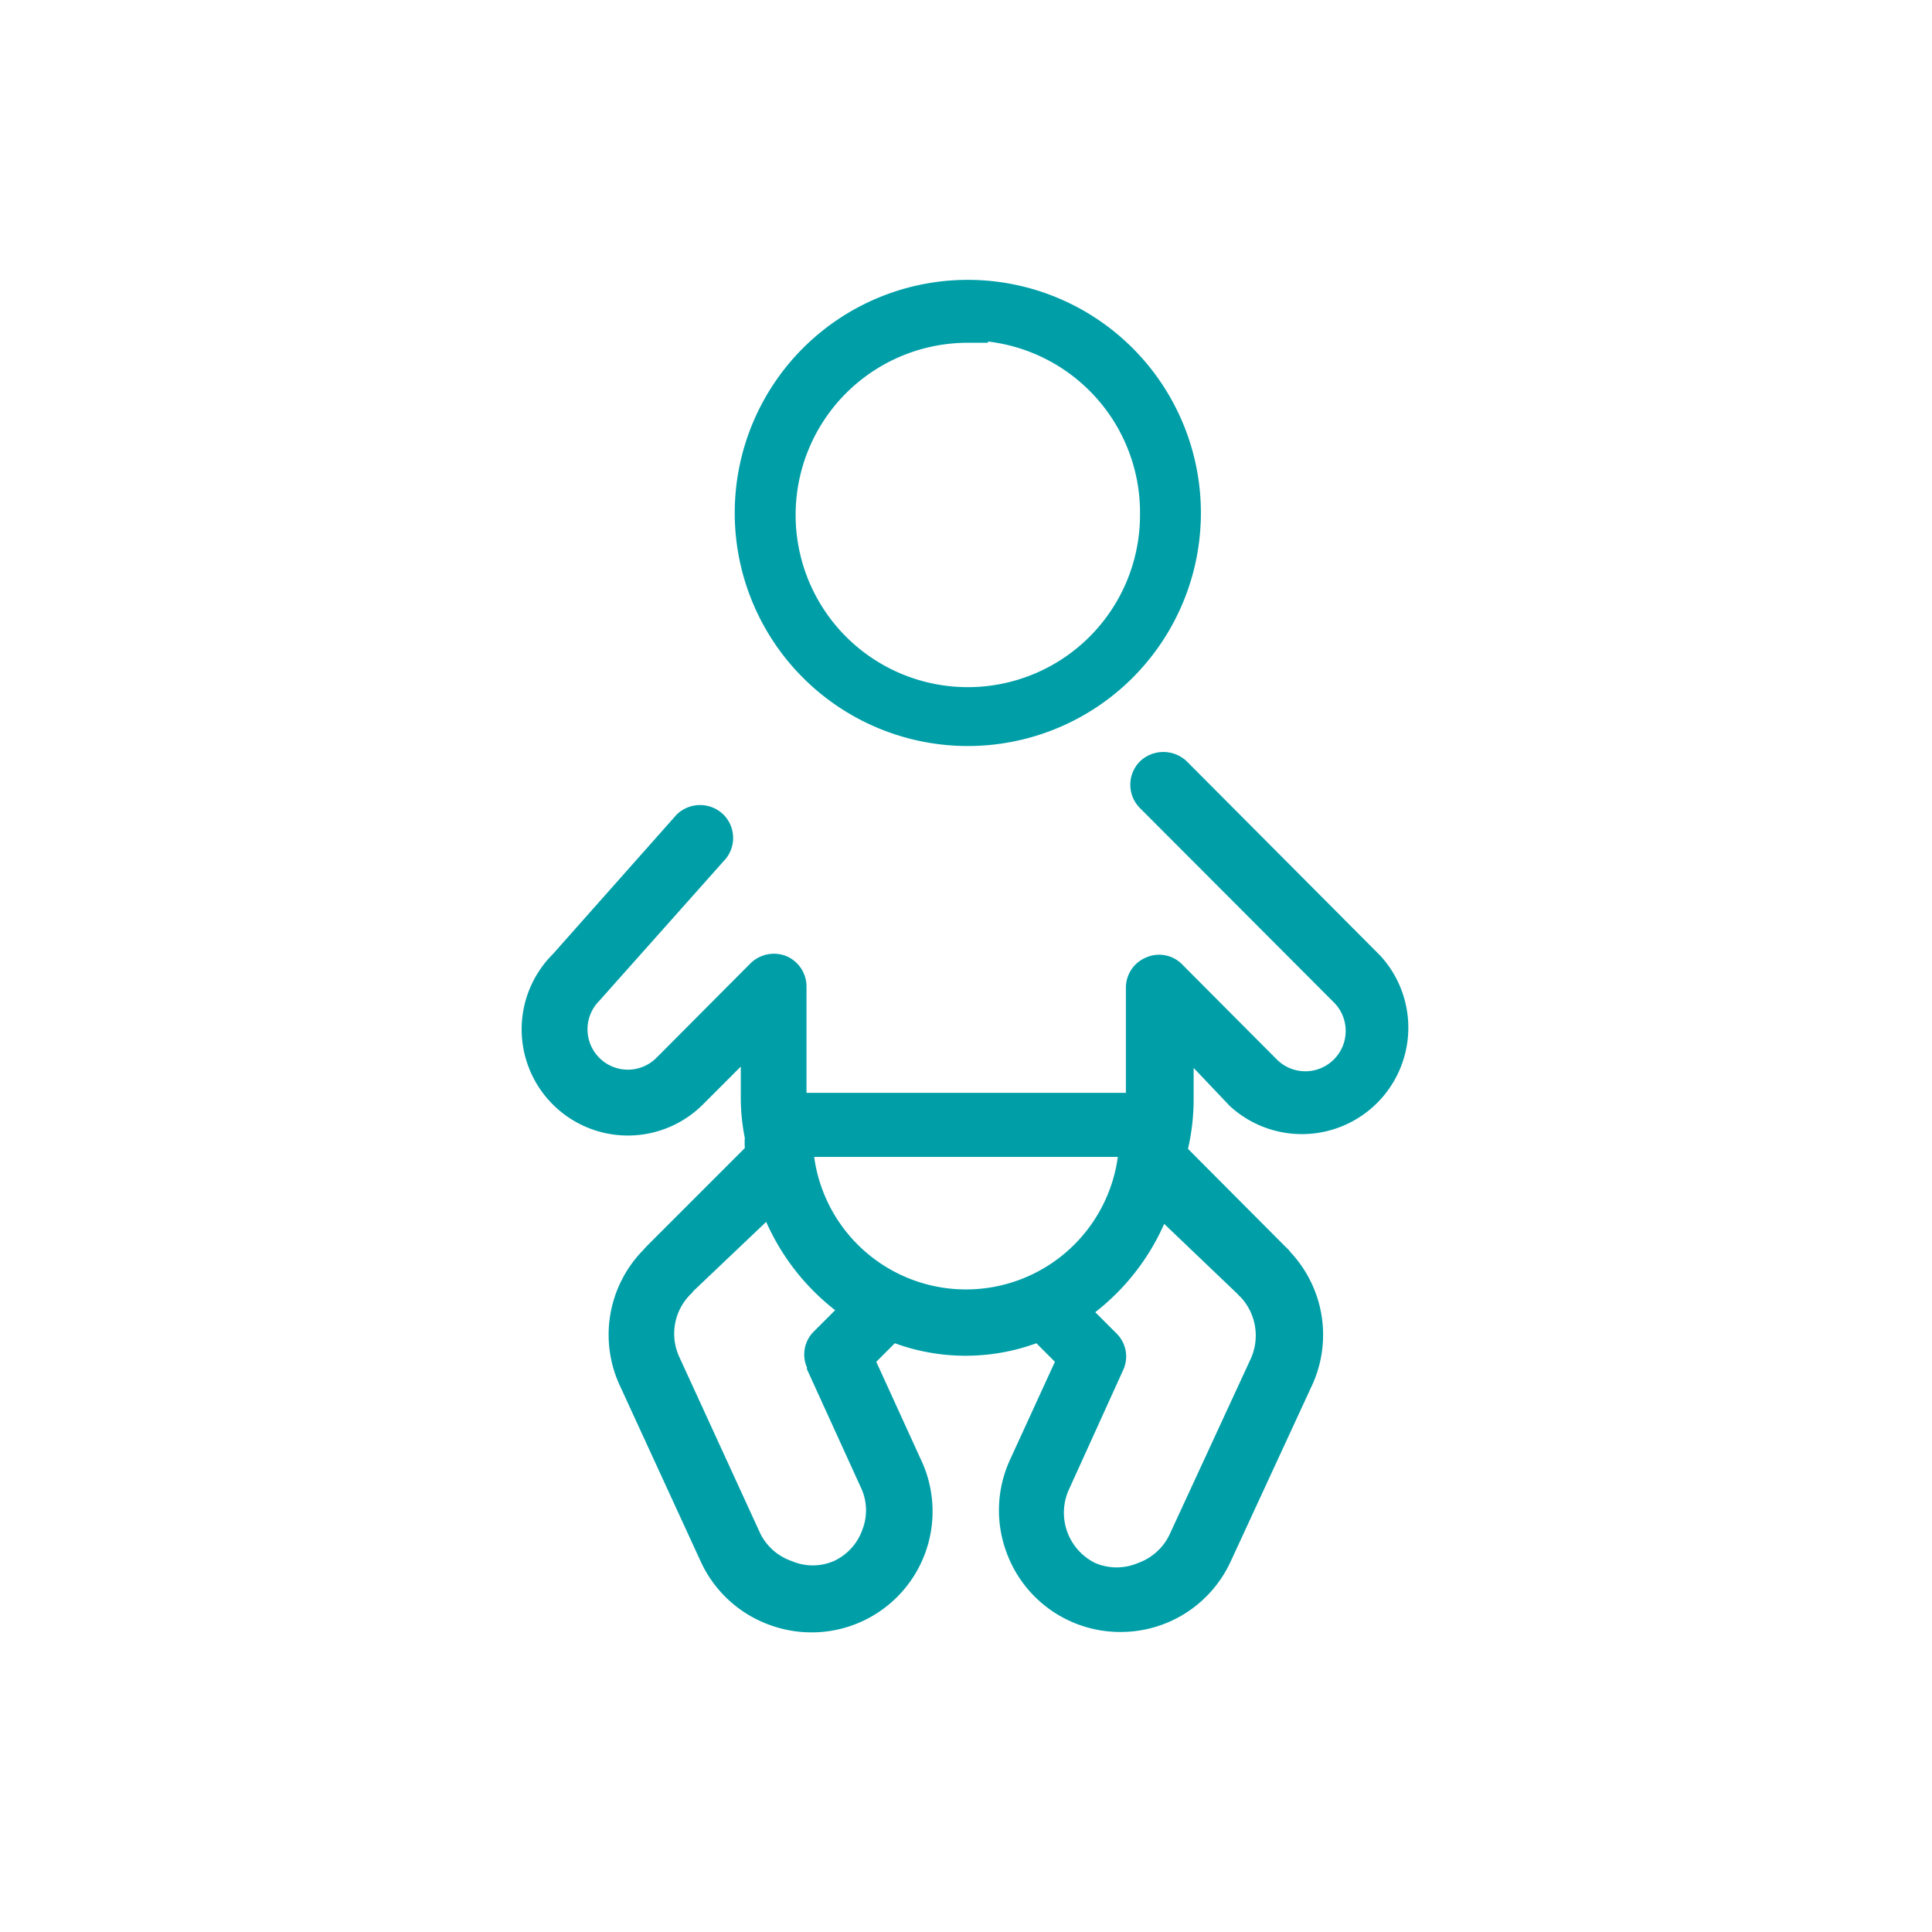 <svg xmlns="http://www.w3.org/2000/svg" viewBox="0 0 47.91 47.91"><defs><style>.a,.c{fill:none;}.b{fill:#009fa8;}.c{stroke:#009fa8;stroke-miterlimit:10;}</style></defs><rect class="a" width="47.91" height="47.91"/><path class="b" d="M29.55,26.43l.95,1a2.64,2.64,0,0,0,3.73-3.73l-4.8-4.82a.84.84,0,0,0-1.16,0,.82.82,0,0,0,0,1.16l4.81,4.82a1,1,0,0,1-1.42,1.41l-2.34-2.35a.8.8,0,0,0-.89-.18.81.81,0,0,0-.51.75v2.61H20V24.47a.82.82,0,0,0-.5-.76.83.83,0,0,0-.89.18l-2.33,2.34a1,1,0,0,1-1.42,0,1,1,0,0,1,0-1.41l3.08-3.46a.82.82,0,0,0,0-1.16.83.83,0,0,0-1.16,0l-3.07,3.46a2.63,2.63,0,1,0,3.72,3.73l.94-.94v.77a5.14,5.14,0,0,0,.1,1,1.84,1.84,0,0,0,0,.25l-2.44,2.44-.1.11a3,3,0,0,0-.55,3.36l2,4.35A3,3,0,0,0,19.1,40.3a3,3,0,0,0,1,.18,3,3,0,0,0,2.73-4.3l-1.1-2.41.46-.46a5.12,5.12,0,0,0,3.51,0l.46.46-1.1,2.4a3,3,0,0,0-.11,2.3,3,3,0,0,0,2.83,2,3,3,0,0,0,2.73-1.73l2-4.33A3,3,0,0,0,32,31.05a.45.45,0,0,0-.09-.1l-2.45-2.46a5.49,5.49,0,0,0,.14-1.27v-.79ZM20,33.93l1.34,2.94a1.32,1.32,0,0,1,.05,1.05,1.35,1.35,0,0,1-.71.79,1.32,1.32,0,0,1-1.05,0,1.36,1.36,0,0,1-.78-.69l-2-4.36a1.38,1.38,0,0,1,.27-1.56.27.27,0,0,0,.07-.08L19,30.3a5.69,5.69,0,0,0,1.71,2.19l-.53.53a.8.8,0,0,0-.16.91m.17-5.24h7.53a3.8,3.8,0,0,1-7.53,0m10.49,3.39a.6.6,0,0,0,.08.08A1.4,1.4,0,0,1,31,33.73l-2,4.33a1.38,1.38,0,0,1-.78.7,1.35,1.35,0,0,1-1.06,0,1.39,1.39,0,0,1-.64-1.85l1.33-2.93a.8.8,0,0,0-.16-.91l-.53-.53a5.69,5.69,0,0,0,1.71-2.19Z"/><path class="c" d="M24,18a5.28,5.28,0,1,1,5.28-5.28A5.28,5.28,0,0,1,24,18Zm0-10a4.77,4.77,0,1,0,4.77,4.77A4.77,4.77,0,0,0,24,7.94Z"/><path class="c" d="M24,17.75a5,5,0,1,1,5-5A5,5,0,0,1,24,17.75Zm0-10a5,5,0,1,0,5,5A5,5,0,0,0,24,7.7Z"/><path class="b" d="M27.79,39.67a2.2,2.2,0,0,1-2-3.15l1.33-2.92-1.21-1.22-.48.18a4.37,4.37,0,0,1-3,0L22,32.38,20.77,33.6l1.34,2.92a2.22,2.22,0,0,1-1.05,2.94,2.23,2.23,0,0,1-.95.21,2.1,2.1,0,0,1-.74-.13,2.17,2.17,0,0,1-1.25-1.13l-2-4.34a2.22,2.22,0,0,1,.41-2.47l.06-.07,2.78-2.78,0,.09a4.6,4.6,0,0,0,9.11,0v-.1l2.79,2.79.06.07a2.21,2.21,0,0,1,.4,2.47l-2,4.34a2.21,2.21,0,0,1-2,1.26ZM28.18,30a5,5,0,0,1-1.47,1.88l-.72.55,1.17,1.18-1.33,2.94a2.12,2.12,0,0,0-.09,1.66,2.19,2.19,0,0,0,1.11,1.24,2.09,2.09,0,0,0,.94.22,2.35,2.35,0,0,0,.74-.13,2.2,2.2,0,0,0,1.24-1.12l2-4.34a2.18,2.18,0,0,0-.42-2.46l0,0-2.65-2.65ZM16.62,31.54l0,0a2.21,2.21,0,0,0-.43,2.48l2,4.34a2.2,2.2,0,0,0,1.24,1.12,2.24,2.24,0,0,0,.73.13,2.06,2.06,0,0,0,.94-.22,2.22,2.22,0,0,0,1.12-1.23,2.11,2.11,0,0,0-.09-1.67L20.75,33.6l.53-.54.64-.65-.72-.55A4.94,4.94,0,0,1,19.73,30l-.47-1.07Zm11.9-3.65h-9.3l.15.82-.1-.4c0-.07,0-.13,0-.2s0-.17,0-.25h9.52a3.12,3.12,0,0,1-.09.44l-.1.42Zm-9.34-.14a3.23,3.23,0,0,1,0-.53V24.5l-2.3,2.32a1.86,1.86,0,0,1-1.3.53,1.83,1.83,0,0,1-1.29-3.12l3.09-3.47,0,.06-3.08,3.46a1.8,1.8,0,0,0,0,2.52,1.84,1.84,0,0,0,2.56,0l2.33-2.34,0,2.6Zm9.55-3.3,2.36,2.35a1.81,1.81,0,0,0,1.28.53,1.81,1.81,0,0,0,1.27-3.08l-4.8-4.82,4.82,4.8a1.84,1.84,0,0,1,0,2.59,1.81,1.81,0,0,1-1.29.53,1.86,1.86,0,0,1-1.3-.53l-2.32-2.33v2.69c0,.18,0,.35,0,.52Z"/></svg>